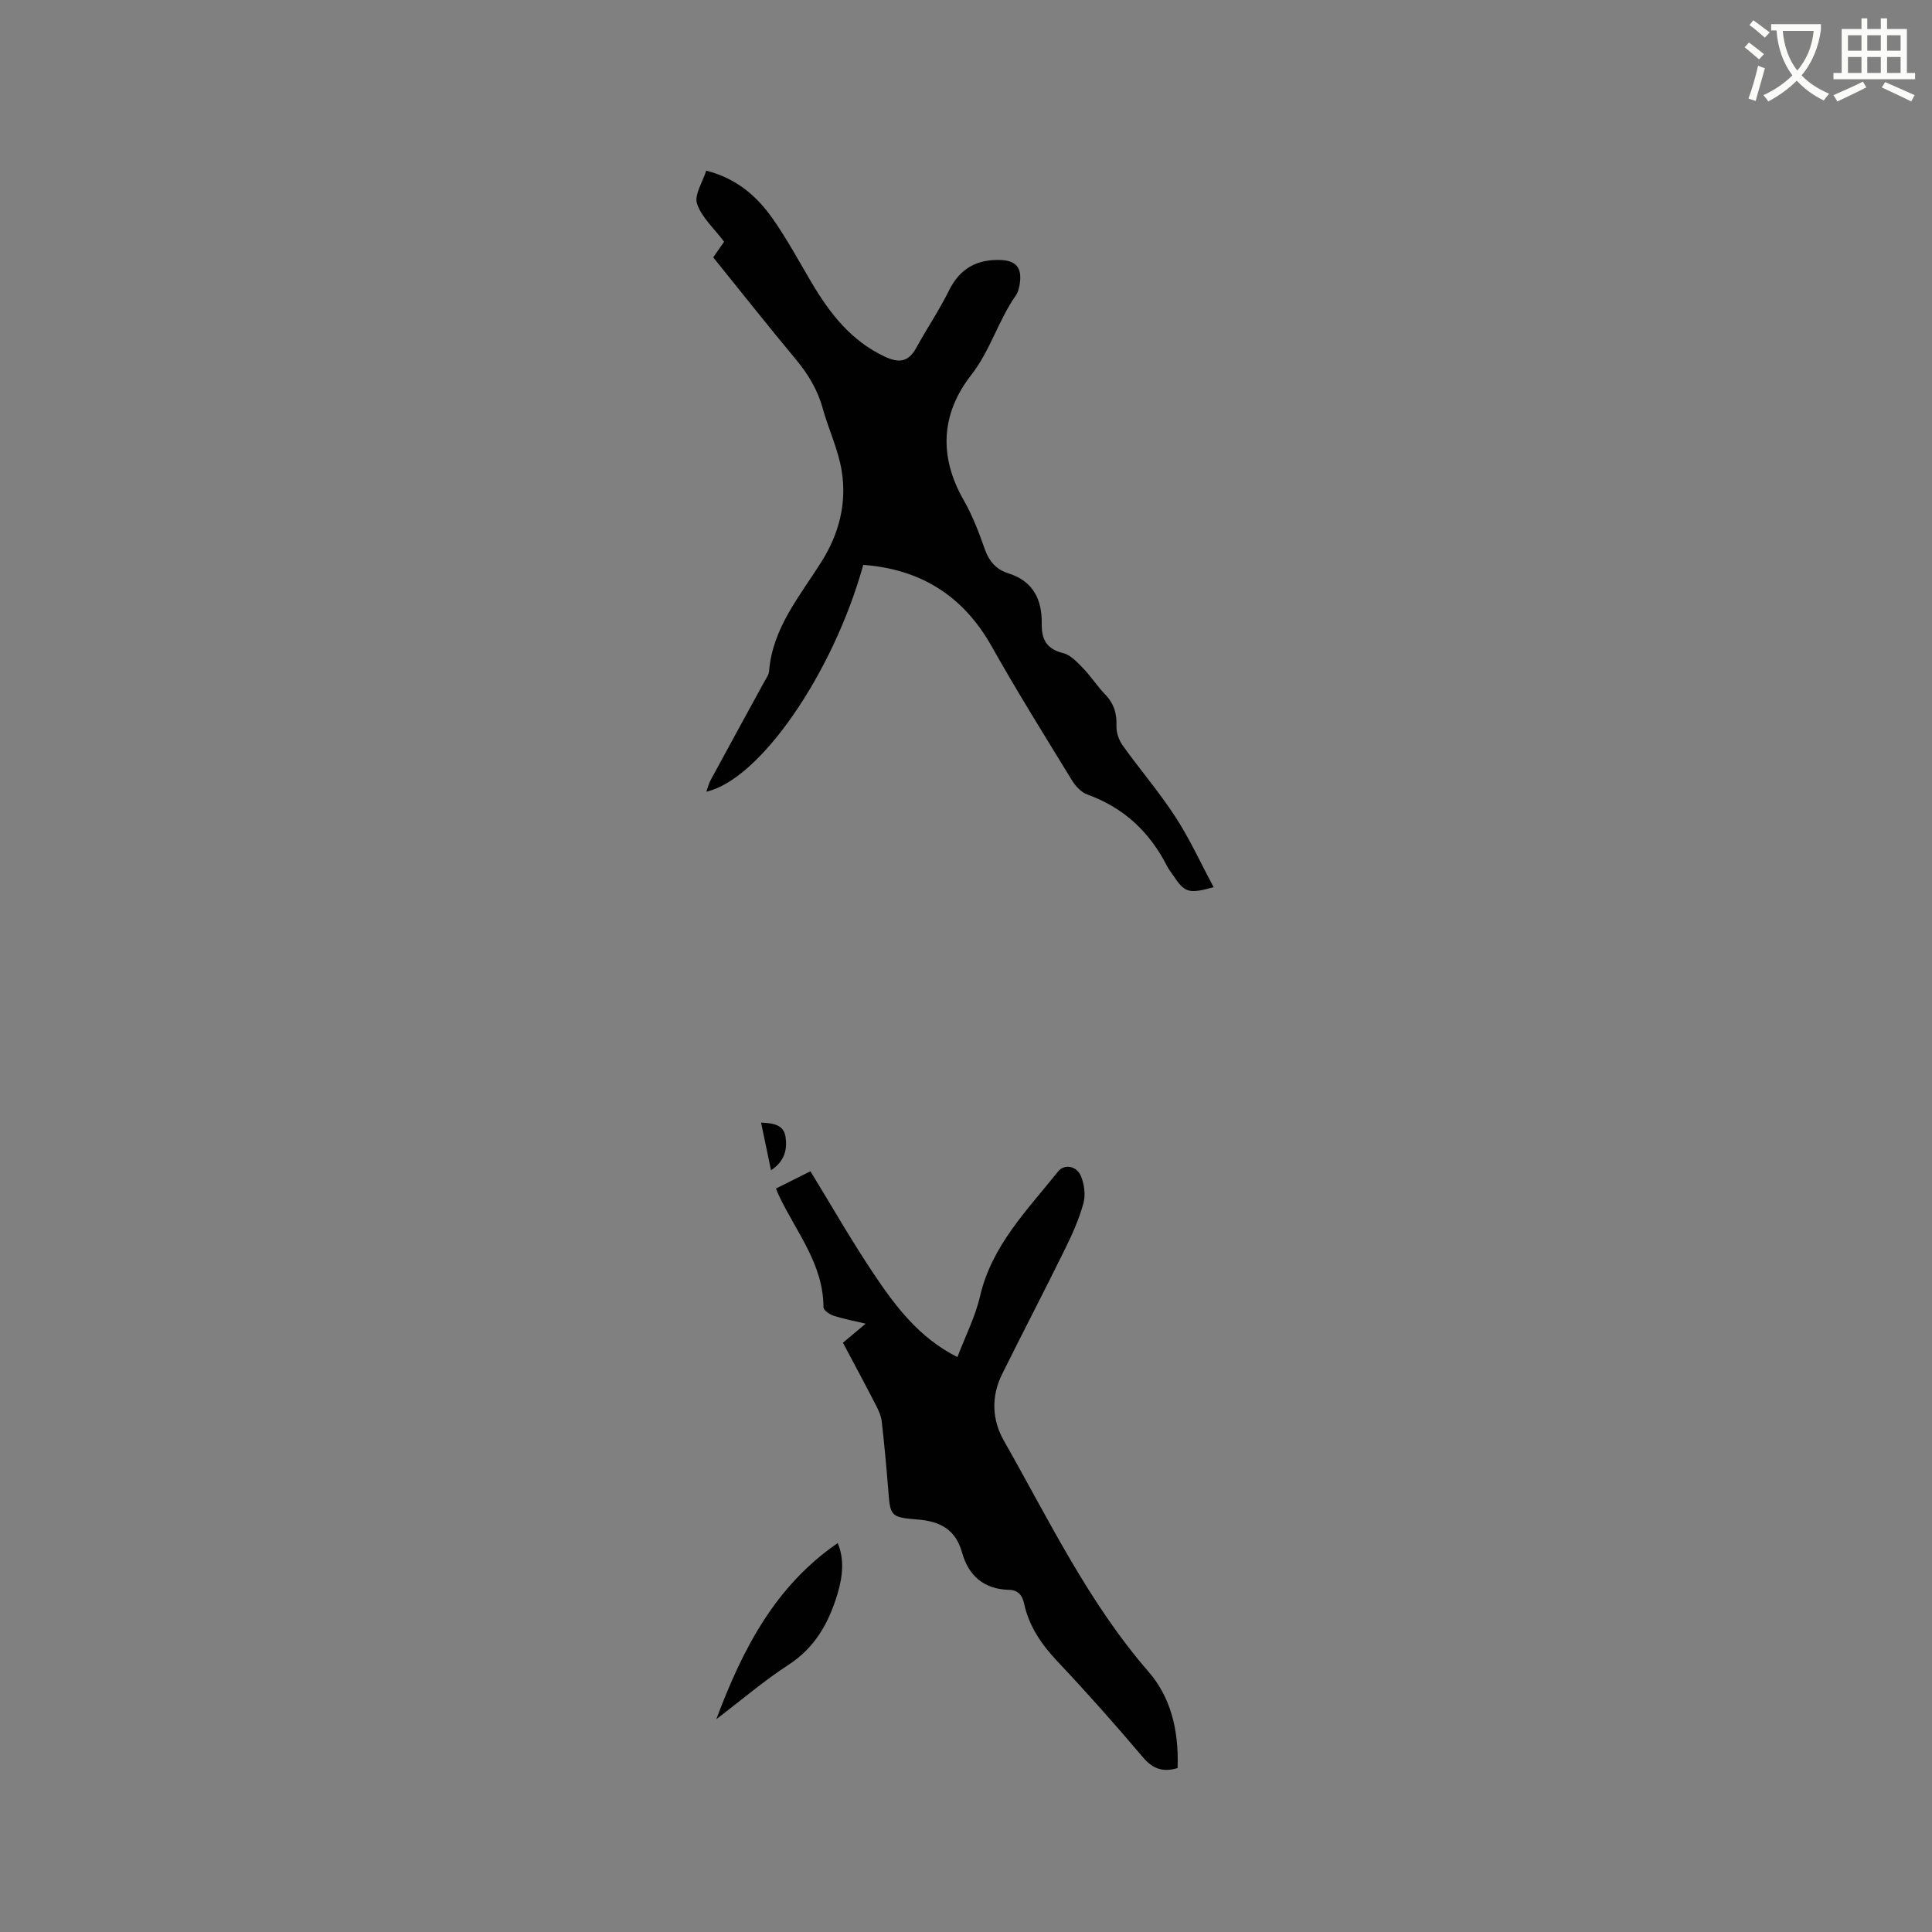 <svg enable-background="new 0 0 400 400" viewBox="0 0 400 400" xmlns="http://www.w3.org/2000/svg"><rect x="0" y="0" width="400" height="400" fill="#808080" stroke="none"/><path d="m362.1 8.8c1.1.8 2.1 1.6 3.1 2.4l-1 1.1c-1.3-1.1-2.3-2-3-2.5zm1.9 4.8c.5.2.9.4 1.4.5-.6 2.3-1.3 4.5-1.9 6.8l-1.5-.5c.8-2.1 1.4-4.3 2-6.8zm-1-9.4c1.3.9 2.4 1.8 3.4 2.5l-1 1.1c-1.4-1.2-2.4-2.1-3.2-2.6zm3.7 2.2v-1.4h10.3v1.2c-.5 3.6-1.8 6.8-4 9.4 1.5 1.6 3.4 2.8 5.7 3.8-.3.4-.7.8-1.1 1.4-2.3-1.1-4.1-2.5-5.6-4.1-1.6 1.6-3.6 3.1-5.9 4.3-.3-.5-.7-.9-1-1.3 2.4-1.1 4.4-2.5 6-4.1-1.9-2.5-3-5.6-3.3-9.3h-1.1zm8.8 0h-6.4c.3 3.3 1.3 6 3 8.2 2-2.3 3.1-5.1 3.4-8.2z" fill="#fbfcfa"/><path d="m385.3 3.8h1.3v2.2h2.8v-2.2h1.3v2.2h4.1v9.1h1.7v1.3h-16.9v-1.3h1.7v-9.1h4.1v-2.2zm.4 13.1.7 1.2c-1.8.9-3.8 1.9-6 2.9-.2-.4-.5-.8-.8-1.3 2.3-1 4.3-1.9 6.1-2.8zm-3.1-6.4h2.8v-3.2h-2.8zm0 4.6h2.8v-3.3h-2.8zm4-4.6h2.8v-3.2h-2.8zm0 4.6h2.8v-3.3h-2.8zm3.7 1.9c2.1.9 4.1 1.8 6.1 2.7l-.7 1.3c-2.2-1.1-4.2-2-6.1-2.9zm3.2-9.7h-2.8v3.2h2.8zm-2.8 7.8h2.8v-3.3h-2.8z" fill="#fbfcfa"/><g fill="#010101"><path d="m178.73 116.95c-6.21 22.39-21.37 44.45-32.49 46.96.32-.9.5-1.67.86-2.34 3.67-6.78 7.38-13.53 11.07-20.3.4-.74.99-1.5 1.06-2.29.7-8.95 6.36-15.54 10.83-22.65 3.67-5.82 5.28-12.14 4.21-18.8-.71-4.44-2.74-8.65-3.95-13.03-1.07-3.87-3.05-7.1-5.6-10.16-5.76-6.91-11.33-13.97-17.06-21.06.92-1.31 1.75-2.51 2.26-3.23-2.07-2.76-4.66-5.05-5.61-7.88-.61-1.83 1.17-4.47 1.91-6.84 6.27 1.6 10.48 5.28 13.74 9.92 2.98 4.23 5.44 8.82 8.08 13.28 3.78 6.38 8.19 12.06 15.17 15.32 2.9 1.35 4.88 1.13 6.49-1.83 2.17-3.99 4.76-7.77 6.76-11.84 2.26-4.59 5.78-6.53 10.72-6.35 3.11.12 4.38 1.55 3.99 4.65-.12.93-.34 1.96-.86 2.7-3.63 5.18-5.27 11.38-9.25 16.49-6.23 7.98-6.72 16.81-1.56 25.84 1.82 3.2 3.18 6.7 4.39 10.19.89 2.54 2.42 4.24 4.85 4.99 5.22 1.63 7.02 5.5 6.94 10.47-.05 3.31 1.05 5.22 4.46 6.07 1.55.39 2.92 1.9 4.12 3.14 1.62 1.67 2.88 3.68 4.5 5.35 1.84 1.88 2.49 3.96 2.39 6.57-.05 1.34.49 2.92 1.28 4.03 3.57 5 7.6 9.69 10.94 14.83 2.97 4.57 5.24 9.58 7.9 14.53-5.21 1.43-5.97 1.17-8.42-2.5-.41-.62-.89-1.2-1.22-1.86-3.6-7.06-8.95-12.1-16.5-14.82-1.25-.45-2.43-1.71-3.16-2.89-5.64-9.21-11.36-18.37-16.65-27.78-5.92-10.51-14.72-15.99-26.59-16.88z"/><path d="m160.66 246.07c2.66-1.33 5.1-2.55 7.13-3.57 4.38 7.15 8.46 14.3 13.03 21.13 4.53 6.76 9.41 13.32 17.4 17.34 1.66-4.36 3.7-8.35 4.68-12.58 2.44-10.54 9.79-17.85 16.16-25.84 1.3-1.63 3.87-1.21 4.77 1.03.66 1.66.95 3.83.49 5.52-.89 3.22-2.26 6.34-3.74 9.34-4.29 8.73-8.79 17.36-13.11 26.07-2.29 4.61-2.09 9.45.37 13.77 9.3 16.35 17.46 33.44 29.94 47.82 4.36 5.02 6.32 11.6 6.03 19.96-2.86.86-5.03.3-7.13-2.18-5.75-6.79-11.66-13.46-17.77-19.93-3.28-3.48-5.84-7.21-6.87-11.89-.39-1.77-1.21-2.85-3.14-2.9-5.18-.13-8.36-2.88-9.73-7.76-1.33-4.73-4.5-6.44-9.26-6.81-5.66-.44-5.59-.76-6.03-6.39-.37-4.65-.8-9.29-1.33-13.92-.13-1.11-.62-2.23-1.14-3.24-2.22-4.31-4.52-8.58-6.89-13.04 1.46-1.22 2.81-2.36 4.71-3.95-2.56-.61-4.66-.99-6.66-1.65-.83-.27-2.08-1.14-2.08-1.74-.01-8.92-5.62-15.55-9.17-23.02-.2-.39-.35-.79-.66-1.57z"/><path d="m148.31 355.93c5.49-14.67 12.26-27.61 25.13-36.45 1.42 3.36 1.02 6.96-.03 10.47-1.79 5.98-4.63 11.15-10.17 14.74-5.04 3.27-9.63 7.21-14.93 11.24z"/><path d="m157.57 232.43c2.66.09 4.72.5 5.07 2.97.35 2.49-.08 4.95-3.01 6.89-.73-3.52-1.35-6.46-2.06-9.86z"/></g></svg>